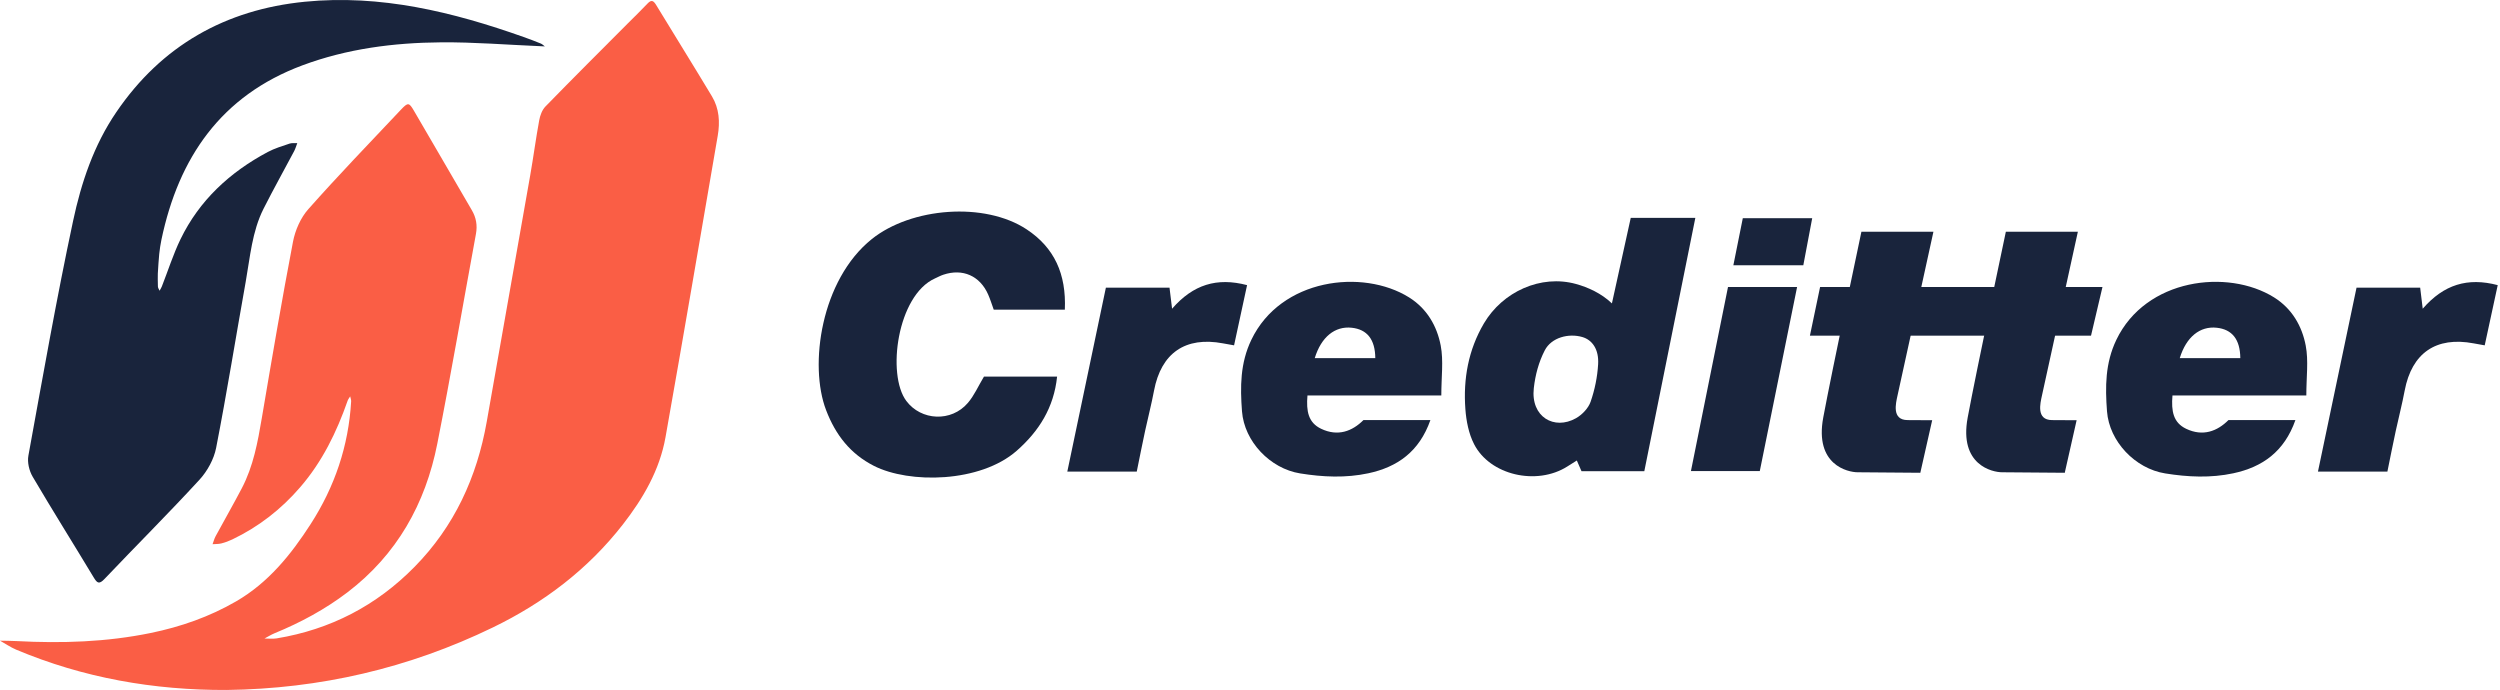 <svg width="1087" height="300" viewBox="0 0 1087 300" fill="none" xmlns="http://www.w3.org/2000/svg">
<path d="M98.538 299.998C66.867 300.118 36.292 294.779 7.031 282.47C4.581 281.434 2.35 279.88 0 278.566C2.41 278.625 4.84 278.605 7.25 278.745C26.811 279.781 46.291 279.183 65.552 275.219C78.619 272.53 91.068 268.188 102.661 261.475C116.684 253.348 126.504 241.178 135.089 227.852C145.546 211.619 151.562 193.871 152.677 174.53C152.717 173.813 152.398 173.056 152.259 172.339C151.9 172.956 151.402 173.534 151.163 174.191C146.383 187.876 140.128 200.723 130.547 211.818C122.261 221.439 112.481 229.048 101.048 234.525C99.514 235.262 97.9 235.86 96.247 236.278C95.032 236.597 93.698 236.517 92.423 236.617C92.861 235.461 93.16 234.246 93.737 233.171C97.522 226.179 101.486 219.267 105.171 212.236C110.151 202.695 112.063 192.278 113.836 181.78C118.178 156.185 122.52 130.569 127.4 105.073C128.356 100.094 130.707 94.716 134.033 90.971C147.1 76.231 160.784 62.049 174.309 47.708C177.396 44.441 177.854 44.501 179.986 48.166C188.411 62.547 196.737 76.988 205.143 91.369C207.055 94.636 207.633 98.002 206.936 101.747C201.338 132.123 196.14 162.599 190.144 192.895C184.985 219.048 172.576 241.158 151.044 257.571C141.323 264.961 130.687 270.698 119.413 275.319C117.879 275.956 116.465 276.852 114.991 277.629C116.764 277.629 118.576 277.848 120.289 277.57C143.654 273.705 163.672 263.348 180.264 246.457C197.574 228.848 207.374 207.476 211.636 183.354C217.911 147.719 224.245 112.085 230.499 76.45C231.914 68.423 232.969 60.336 234.443 52.329C234.822 50.217 235.698 47.827 237.132 46.333C249.024 34.123 261.095 22.092 273.126 10.021C275.934 7.213 278.802 4.464 281.531 1.556C283.244 -0.257 284.121 0.261 285.296 2.173C293.363 15.439 301.589 28.625 309.577 41.931C312.724 47.19 313.102 53.066 312.067 59.041C304.537 102.743 297.128 146.465 289.359 190.126C286.81 204.408 279.619 216.758 270.795 228.072C255.617 247.552 236.395 262.113 214.266 272.829C177.715 290.557 139.092 299.5 98.478 299.998H98.538Z" fill="#FA5E45"/>
<path d="M68.618 118.976C68.618 120.39 68.558 122.482 68.658 124.573C68.678 125.191 69.116 125.788 69.375 126.406C69.714 125.788 70.132 125.211 70.371 124.553C73.06 117.701 75.291 110.61 78.478 104.017C86.704 87.066 99.95 74.876 116.423 66.092C119.411 64.498 122.718 63.522 125.944 62.427C126.94 62.088 128.135 62.307 129.251 62.248C128.813 63.383 128.474 64.598 127.916 65.674C123.494 74.019 118.873 82.286 114.611 90.711C109.571 100.691 108.755 111.805 106.822 122.581C102.52 146.623 98.656 170.765 93.975 194.727C93.019 199.647 90.17 204.826 86.764 208.551C73.299 223.211 59.197 237.253 45.473 251.694C43.043 254.264 42.226 253.527 40.672 250.957C31.888 236.357 22.805 221.916 14.18 207.236C12.687 204.686 11.81 200.981 12.348 198.113C18.562 164.032 24.558 129.892 31.789 96.01C35.334 79.397 40.772 63.104 50.572 48.763C70.272 19.821 98.038 4.184 132.518 0.758C165.463 -2.508 196.895 5.18 227.689 16.096C230.179 16.972 232.669 17.928 235.119 18.924C235.776 19.183 236.314 19.741 236.892 20.179C236.234 20.139 235.577 20.099 234.92 20.08C220.538 19.482 206.157 18.287 191.776 18.406C171.24 18.566 150.922 21.175 131.502 28.406C96.166 41.572 77.681 68.482 70.192 104.216C69.774 106.248 69.455 108.32 69.236 110.391C68.957 113.04 68.837 115.689 68.618 118.996V118.976Z" fill="#19243C"/>
<path d="M462.993 134.652H432.079C431.242 132.361 430.585 130.17 429.669 128.099C426.103 119.932 418.574 116.606 410.128 119.454C408.873 119.872 407.698 120.53 406.503 121.067C390.11 128.457 385.509 162.857 394.054 174.31C400.508 182.955 413.654 183.612 420.845 175.167C423.573 171.98 425.306 167.956 427.836 163.733H459.626C458.232 177.238 451.739 187.476 442.098 195.962C426.223 209.945 395.349 210.403 379.932 202.535C369.753 197.336 363.339 189.17 359.196 178.354C351.667 158.774 356.945 121.665 379.075 103.937C396.245 90.193 428.095 87.644 446.4 99.734C458.391 107.662 463.67 119.076 462.993 134.652Z" fill="#19243C"/>
<path d="M700.862 131.922C703.611 119.413 706.3 107.243 709.049 94.734H737.134L714.945 204.884H687.636C687.039 203.51 686.401 202.056 685.605 200.223C684.19 201.12 682.816 201.976 681.462 202.833C668.156 211.258 647.819 206.657 640.907 193.073C638.577 188.511 637.521 182.994 637.142 177.835C636.186 164.728 638.417 152.16 645.21 140.607C653.356 126.803 669.969 119.254 685.246 123.477C690.445 124.911 696.281 127.53 700.862 131.922ZM666.901 168.732C665.467 181.301 675.805 187.177 685.246 181.838C687.915 180.325 690.624 177.496 691.6 174.668C693.413 169.469 694.548 163.852 694.867 158.354C695.245 151.881 692.317 147.797 687.995 146.542C682.059 144.81 674.55 146.722 671.662 152.339C669.032 157.438 667.558 162.956 666.901 168.732Z" fill="#19243C"/>
<path d="M944.588 171.96C944.01 178.812 944.947 183.772 950.544 186.441C957.814 189.907 964.049 187.537 968.949 182.637H998.05C993.21 196.401 983.689 203.073 971.06 205.782C961.24 207.894 951.301 207.436 941.421 205.842C928.374 203.751 917.12 191.979 916.124 178.832C915.328 168.275 915.308 157.918 920.188 147.759C932.976 121.048 968.59 116.726 988.748 129.295C996.556 134.175 1000.9 141.744 1002.53 150.269C1003.79 156.862 1002.79 163.893 1002.79 171.941H944.608L944.588 171.96ZM974.088 155.727C974.008 147.52 970.502 143.218 963.83 142.501C956.539 141.724 950.584 146.484 947.755 155.727H974.108H974.088Z" fill="#19243C"/>
<path d="M1080.33 150.148C1078.12 149.75 1076.85 149.531 1075.55 149.292C1059.18 146.204 1048.64 153.495 1045.55 169.848C1044.46 175.684 1042.94 181.461 1041.69 187.277C1040.45 193.053 1039.3 198.83 1038.04 205.044H1007.85C1013.5 178.114 1019 151.821 1024.62 125.071H1052.29C1052.59 127.56 1052.9 130.21 1053.4 134.233C1062.56 123.696 1072.9 120.529 1086.01 123.975C1084.14 132.62 1082.36 140.926 1080.35 150.168L1080.33 150.148Z" fill="#19243C"/>
<path d="M751.336 124.793H781.374L765.16 204.806H735.222L751.336 124.793Z" fill="#19243C"/>
<path d="M787.946 94.874L784.082 115.33H753.666L757.77 94.874H787.946Z" fill="#19243C"/>
<path d="M568.482 171.96C567.905 178.812 568.841 183.772 574.438 186.441C581.708 189.907 587.943 187.537 592.843 182.637H621.944C617.104 196.401 607.583 203.073 594.954 205.782C585.134 207.894 575.195 207.436 565.315 205.842C552.268 203.751 541.014 191.979 540.018 178.832C539.222 168.275 539.202 157.918 544.082 147.759C556.87 121.048 592.484 116.726 612.642 129.295C620.45 134.175 624.792 141.744 626.426 150.269C627.681 156.862 626.685 163.893 626.685 171.941H568.502L568.482 171.96ZM597.982 155.727C597.902 147.52 594.396 143.218 587.724 142.501C580.433 141.724 574.478 146.484 571.649 155.727H598.002H597.982Z" fill="#19243C"/>
<path d="M536.551 150.148C534.34 149.75 533.065 149.531 531.77 149.292C515.397 146.204 504.86 153.495 501.773 169.848C500.677 175.684 499.164 181.461 497.909 187.277C496.674 193.053 495.518 198.83 494.264 205.044H464.067C469.724 178.114 475.221 151.821 480.838 125.071H508.505C508.804 127.56 509.123 130.21 509.621 134.233C518.783 123.696 529.121 120.529 542.228 123.975C540.355 132.62 538.583 140.926 536.571 150.168L536.551 150.148Z" fill="#19243C"/>
<path d="M809.34 100.77H840.652C840.652 100.77 825.633 169.131 824.996 172.179C824.358 175.226 822.406 182.616 829.418 182.656C836.429 182.696 840.114 182.716 840.114 182.716L834.955 205.562C834.955 205.562 812.009 205.343 807.726 205.343C803.444 205.343 788.903 202.176 792.747 181.54C796.592 160.905 809.34 100.77 809.34 100.77Z" fill="#19243C"/>
<path d="M872.142 100.77H903.454C903.454 100.77 888.436 169.131 887.798 172.179C887.161 175.226 885.209 182.616 892.22 182.656C899.232 182.696 902.916 182.716 902.916 182.716L897.758 205.562C897.758 205.562 874.811 205.343 870.529 205.343C866.246 205.343 851.705 202.176 855.55 181.54C859.394 160.905 872.142 100.77 872.142 100.77Z" fill="#19243C"/>
<path d="M791.374 124.793H914.153L909.173 145.947H786.952L791.374 124.793Z" fill="#19243C"/>
</svg>
